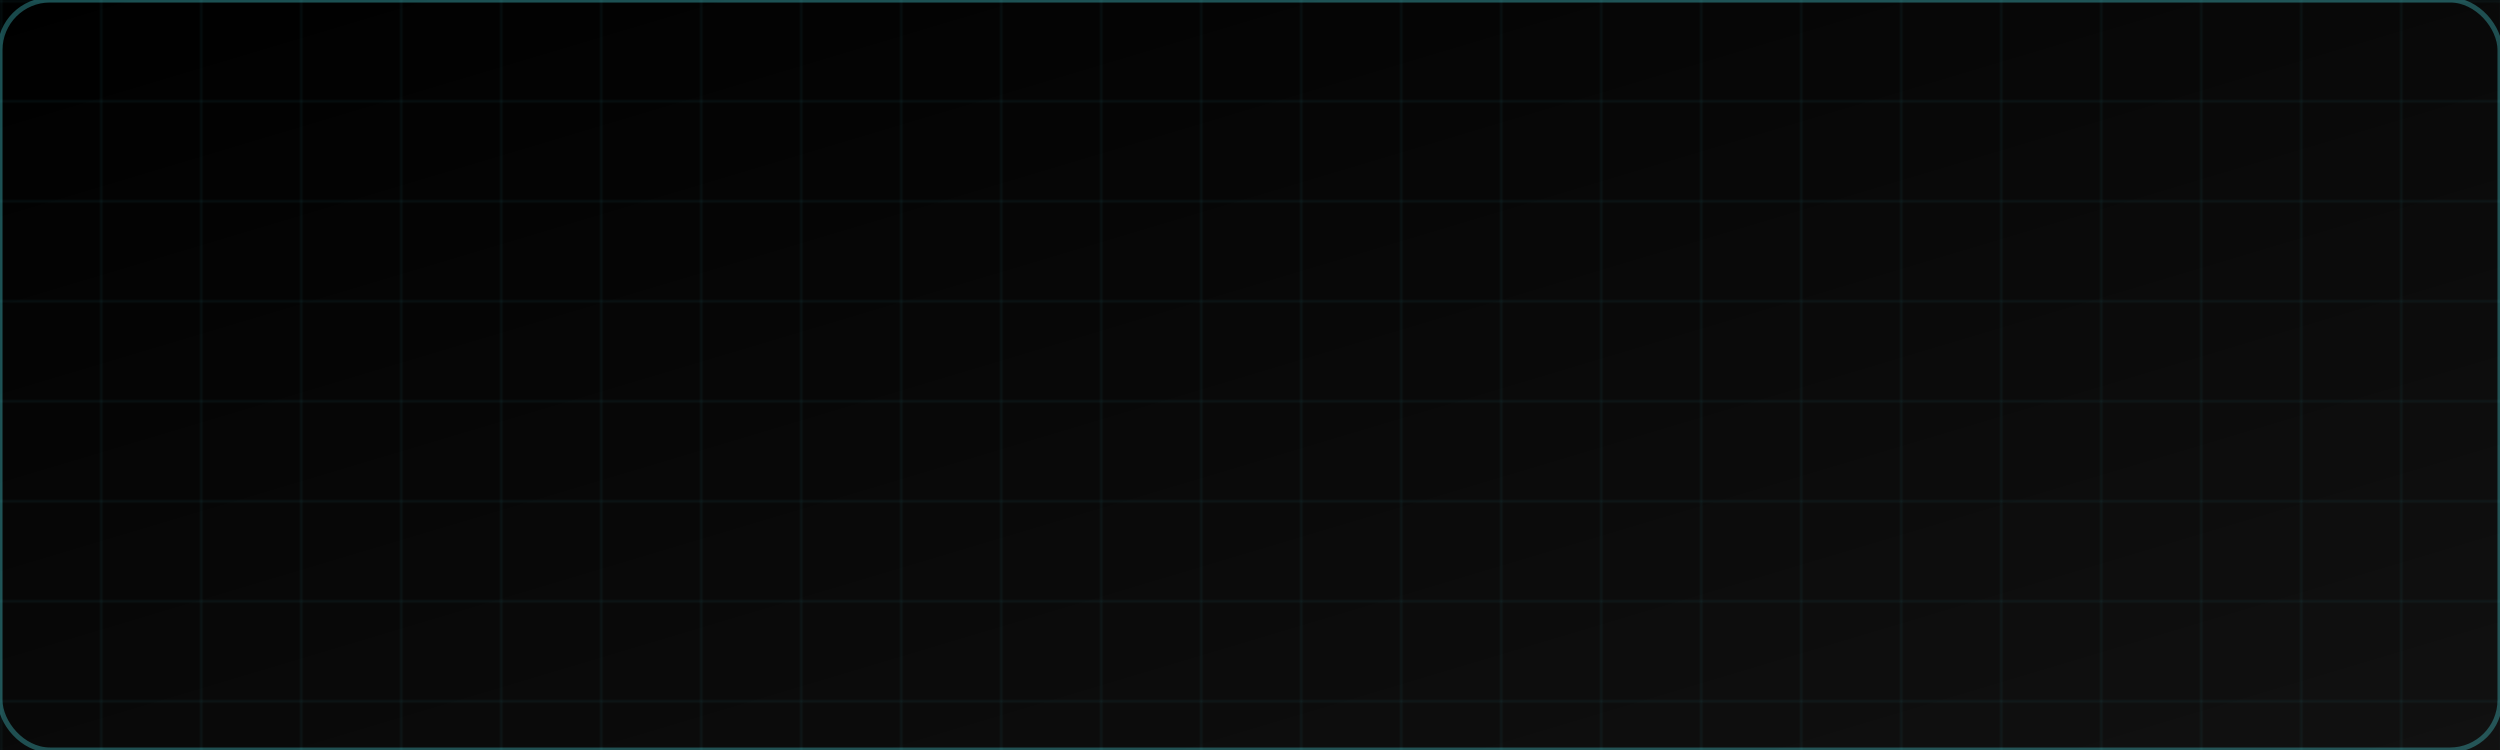 <svg width="1000" height="300" viewBox="0 0 1000 300" xmlns="http://www.w3.org/2000/svg">
  <defs>
    <linearGradient id="grad1" x1="0%" y1="0%" x2="100%" y2="100%">
      <stop offset="0%" stop-color="#000000" stop-opacity="1" />
      <stop offset="100%" stop-color="#111111" stop-opacity="1" />
    </linearGradient>
    <pattern id="grid" width="40" height="40" patternUnits="userSpaceOnUse">
      <path d="M 40 0 L 0 0 0 40" fill="none" stroke="#54F4FC" stroke-width="0.5" opacity="0.2"/>
    </pattern>
    <filter id="glow" x="-50%" y="-50%" width="200%" height="200%">
      <feGaussianBlur stdDeviation="5" result="blur" />
      <feComposite in="SourceGraphic" in2="blur" operator="over" />
    </filter>
  </defs>
  <rect width="100%" height="100%" fill="url(#grad1)" />
  <rect width="100%" height="100%" fill="url(#grid)" />
  <rect x="0" y="0" width="100%" height="100%" fill="none" stroke="#54F4FC" stroke-width="2" stroke-opacity="0.3" rx="20" ry="20" />
</svg>
